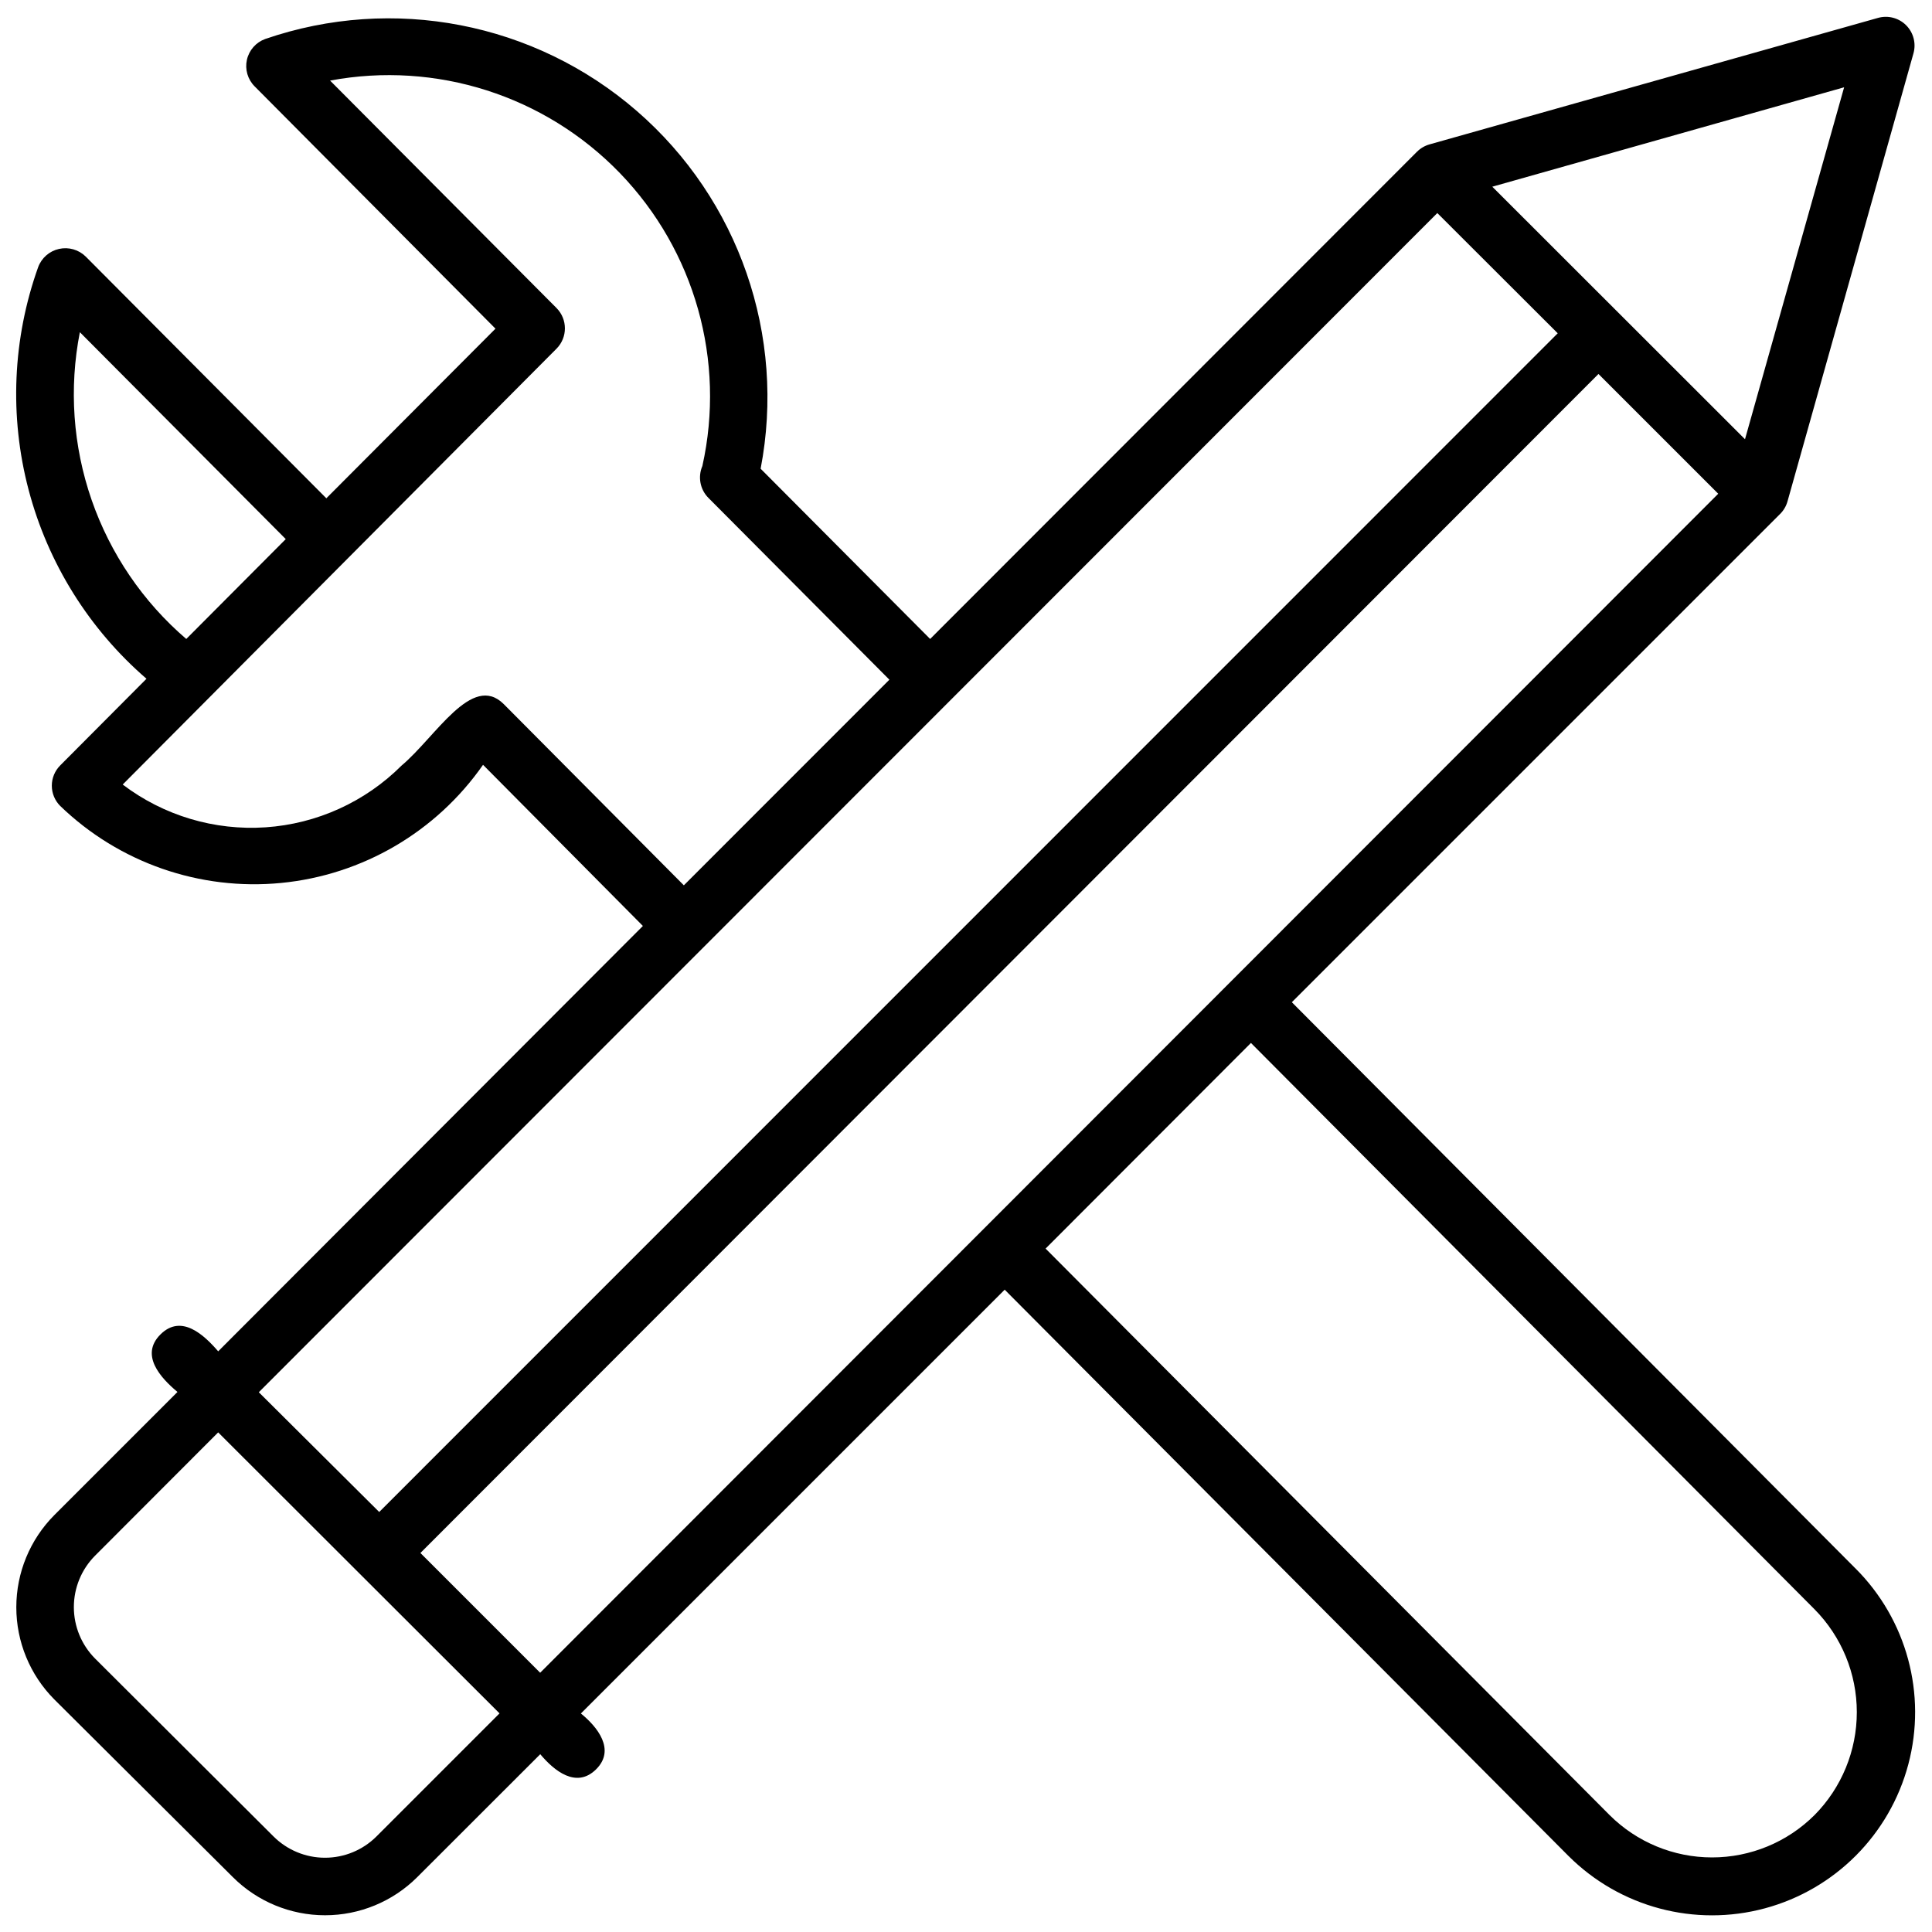<?xml version="1.0" encoding="UTF-8"?>
<!-- Uploaded to: SVG Repo, www.svgrepo.com, Generator: SVG Repo Mixer Tools -->
<svg width="800px" height="800px" version="1.1" viewBox="144 144 512 512" xmlns="http://www.w3.org/2000/svg">
 <defs>
  <clipPath id="a">
   <path d="m148.09 148.09h503.81v503.81h-503.81z"/>
  </clipPath>
 </defs>
 <g clip-path="url(#a)">
  <path d="m635.67 559.61-149.32-150.01 129.4-129.4c0.926-0.918 1.598-2.062 1.953-3.32l33.375-118.71c0.758-2.656 0.02-5.516-1.93-7.473-1.953-1.957-4.812-2.703-7.473-1.949l-118.85 33.52c-1.258 0.359-2.398 1.031-3.32 1.953l-129.01 129.11-44.922-45.117c6.766-35.195-5.738-71.324-32.816-94.805-27.074-23.48-64.609-30.75-98.492-19.07-2.445 0.891-4.269 2.969-4.836 5.512-0.562 2.543 0.211 5.195 2.055 7.039l63.82 64.211-44.824 44.949-63.773-64.066c-1.859-1.828-4.519-2.586-7.062-2.019-2.547 0.566-4.629 2.383-5.535 4.828-6.777 18.957-7.664 39.52-2.539 58.988s16.02 36.934 31.25 50.098l-22.852 22.949v0.004c-1.434 1.422-2.238 3.359-2.238 5.383 0 2.019 0.805 3.957 2.238 5.383 15.586 15.039 36.98 22.492 58.539 20.391 21.555-2.098 41.109-13.539 53.5-31.305l42.363 42.703-112.55 112.73c-3.785-4.394-9.766-9.961-15.285-4.492-5.519 5.469 0 11.5 4.492 15.258l-32.645 32.645c-6.445 6.488-10.062 15.266-10.062 24.414 0 9.148 3.617 17.926 10.062 24.414l47.344 47.121c6.484 6.461 15.262 10.086 24.414 10.086s17.93-3.625 24.414-10.086l32.617-32.594c3.664 4.371 9.547 9.203 14.797 4.004s0.316-11.281-4.027-14.797l112.31-112.31 149.45 150.11h0.004c13.625 13.574 33.453 18.844 52.023 13.832 18.566-5.012 33.047-19.551 37.988-38.137 4.941-18.586-0.406-38.395-14.031-51.969zm-29.227-299.21-66.969-66.922 93.238-26.344zm-441.28-28.367 54.566 54.836-26.367 26.465c-11.473-9.844-20.125-22.559-25.082-36.844-4.953-14.281-6.027-29.625-3.117-44.457zm112.31 98.539c-8.422-8.352-18.02 8.742-27.078 16.332h0.004c-9.633 9.617-22.422 15.422-36.004 16.344-13.582 0.918-27.035-3.109-37.879-11.336l114.97-115.51c2.957-2.977 2.957-7.785 0-10.766l-60.012-60.281c28.102-5.246 56.957 3.969 76.816 24.531 19.855 20.562 28.062 49.723 21.844 77.621-1.234 2.871-0.609 6.203 1.59 8.426l47.973 48.195-54.469 54.492zm247.43-130.11 31.91 31.863-312.32 312.37-31.91-31.738zm-281.14 430.22c-3.621 3.609-8.523 5.637-13.637 5.637-5.113 0-10.016-2.027-13.637-5.637l-47.316-47.172c-3.59-3.621-5.602-8.512-5.602-13.609 0-5.102 2.012-9.992 5.602-13.613l32.645-32.691 74.562 74.465zm43.387-43.387-31.738-31.738 312.2-312.45 31.738 31.738zm337.71 37.723c-7.207 7.184-16.973 11.219-27.148 11.219-10.18 0-19.945-4.035-27.152-11.219l-149.47-150.13 54.422-54.496 149.35 150.08c7.184 7.262 11.211 17.062 11.211 27.273s-4.027 20.012-11.211 27.273z"/>
 </g>
</svg>